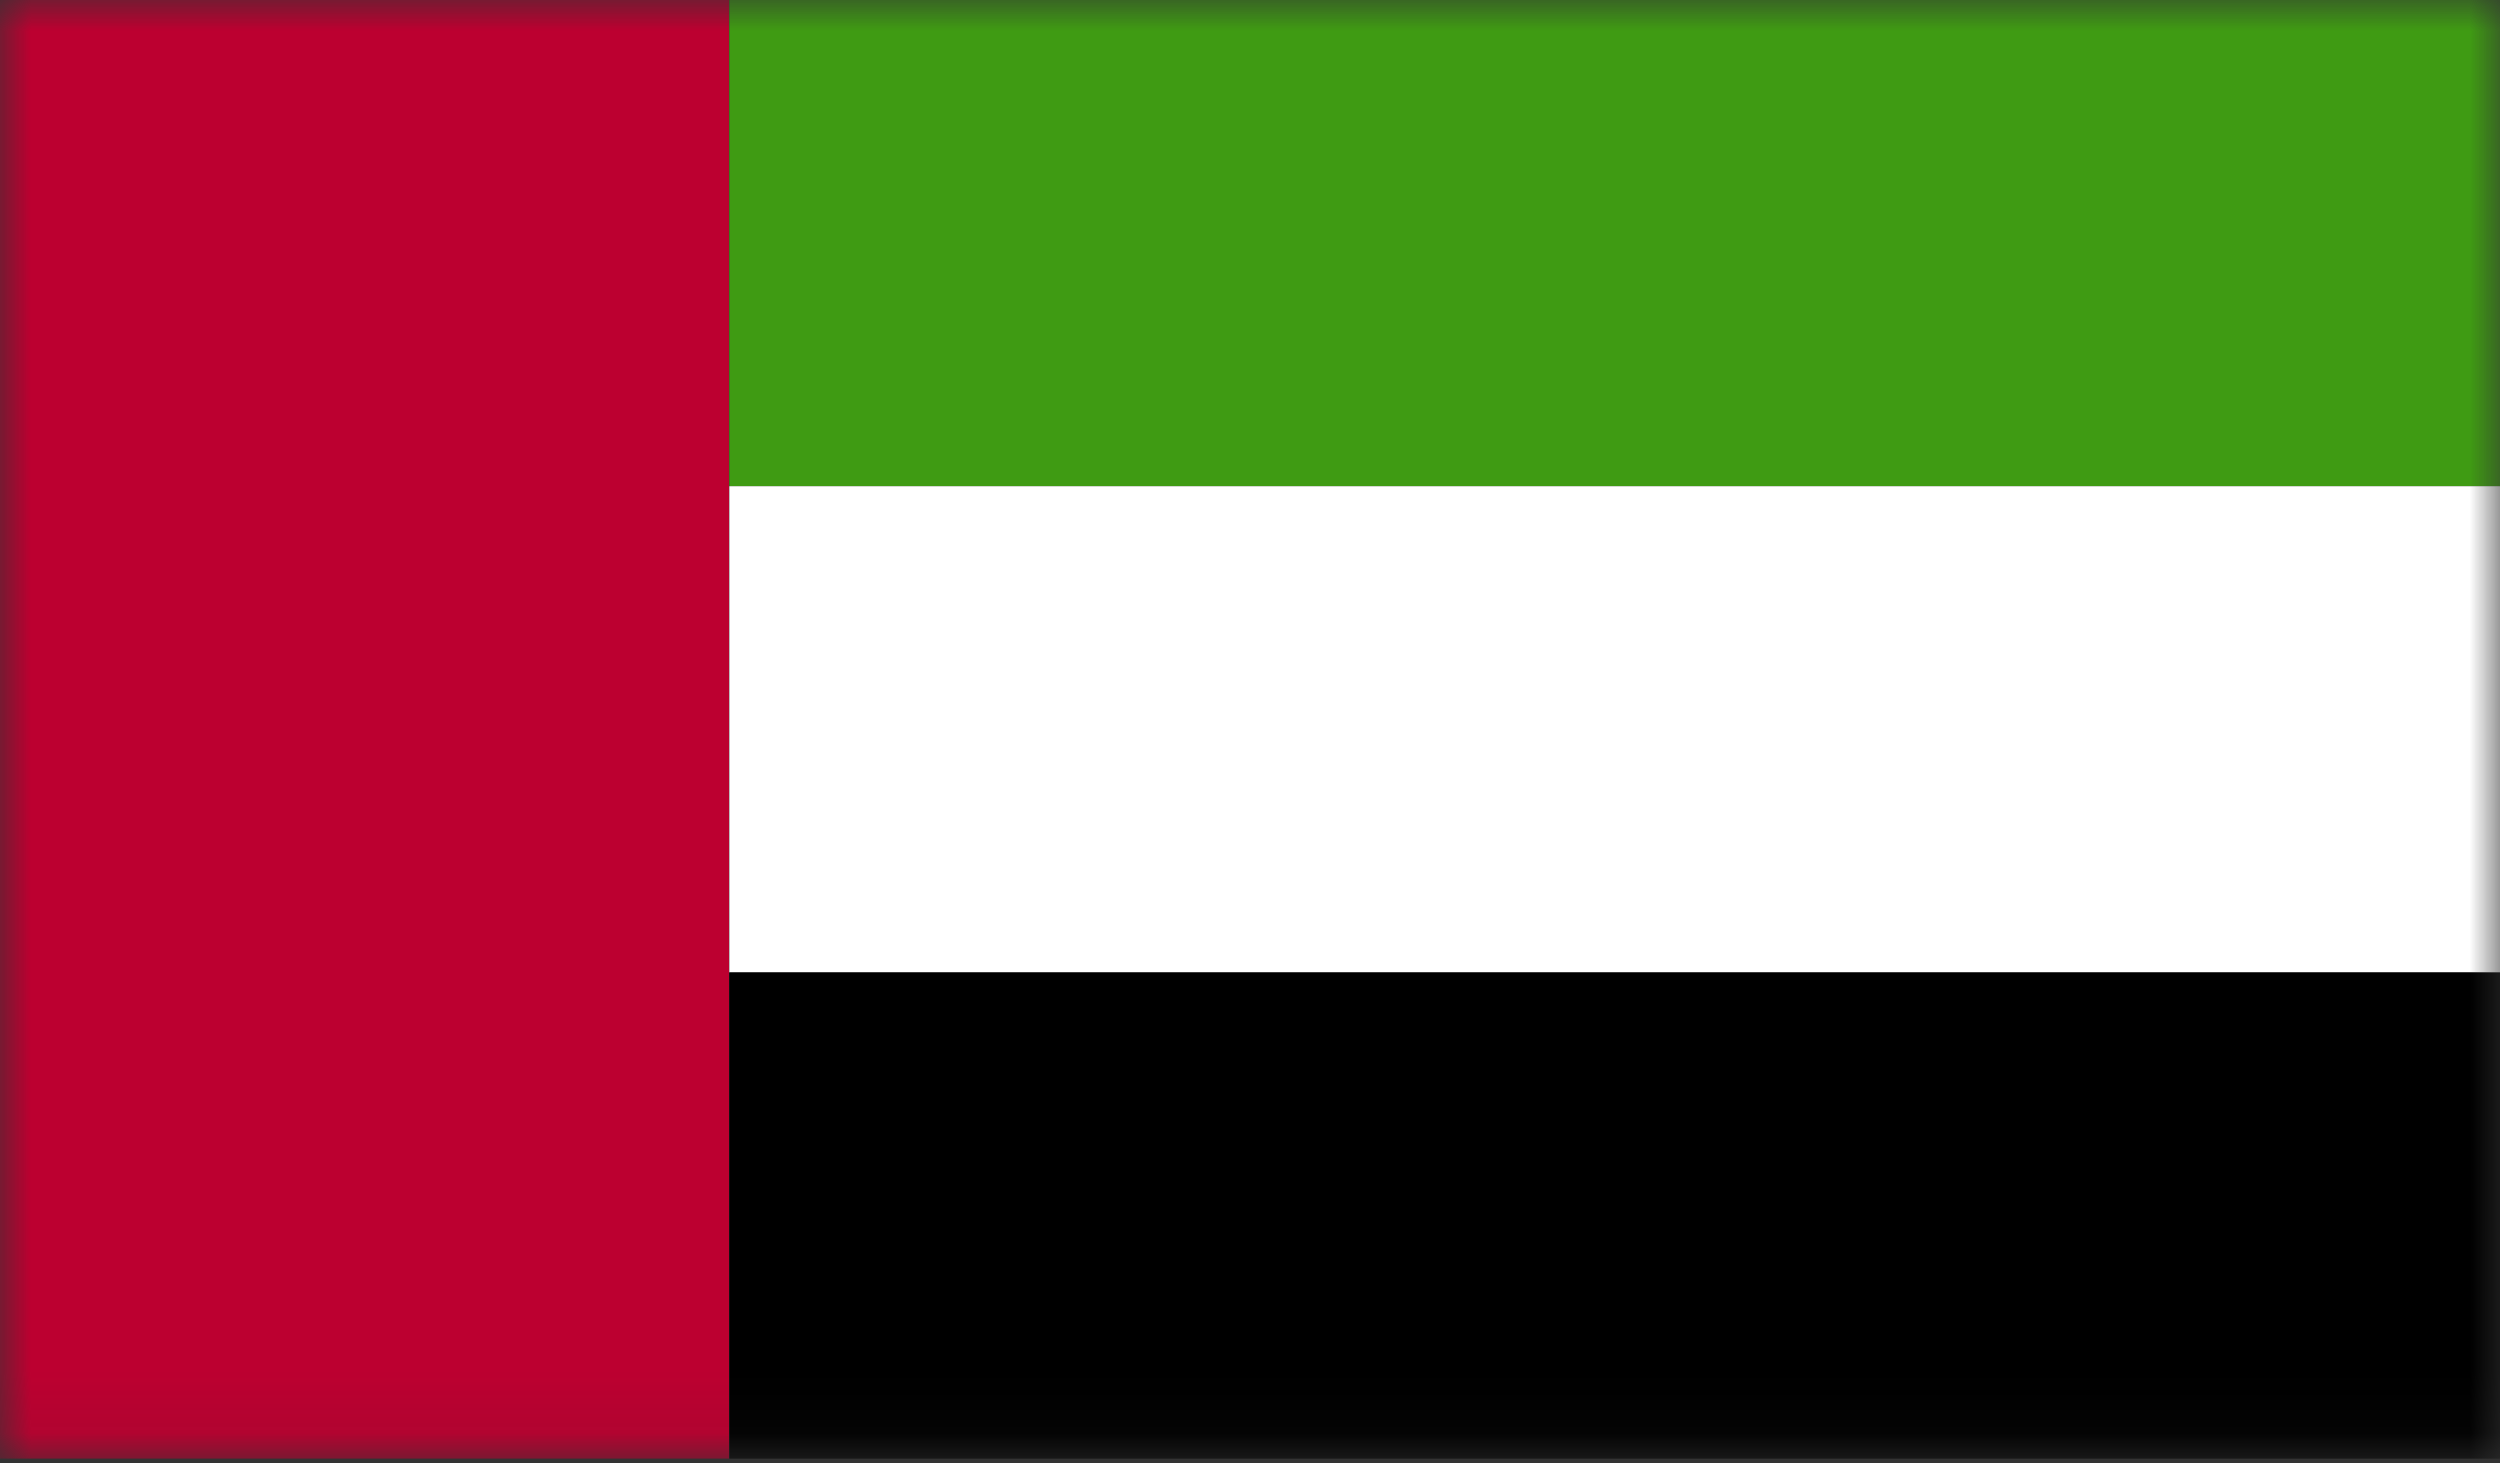 <svg width="41" height="24" viewBox="0 0 41 24" fill="none" xmlns="http://www.w3.org/2000/svg">
<rect x="0" y="0" width="41" height="24" fill="#333333" stroke="none"/>
<mask id="mask0_9999_109149" style="mask-type:luminance" maskUnits="userSpaceOnUse" x="0" y="0" width="41" height="24">
<path d="M41 0H0V23.921H41V0Z" fill="white"/>
</mask>
<g mask="url(#mask0_9999_109149)">
<path d="M11.956 0H0V23.921H11.956V0Z" fill="#BC0030"/>
</g>
<mask id="mask1_9999_109149" style="mask-type:luminance" maskUnits="userSpaceOnUse" x="0" y="0" width="41" height="24">
<path d="M41 0H0V23.921H41V0Z" fill="white"/>
</mask>
<g mask="url(#mask1_9999_109149)">
<path d="M41.005 0H11.961V7.974H41.005V0Z" fill="#3F9B13"/>
</g>
<mask id="mask2_9999_109149" style="mask-type:luminance" maskUnits="userSpaceOnUse" x="0" y="0" width="41" height="24">
<path d="M41 0H0V23.921H41V0Z" fill="white"/>
</mask>
<g mask="url(#mask2_9999_109149)">
<path d="M41.005 7.974H11.961V15.948H41.005V7.974Z" fill="white"/>
</g>
<mask id="mask3_9999_109149" style="mask-type:luminance" maskUnits="userSpaceOnUse" x="0" y="0" width="41" height="24">
<path d="M41 0H0V23.921H41V0Z" fill="white"/>
</mask>
<g mask="url(#mask3_9999_109149)">
<path d="M41.005 15.948H11.961V23.922H41.005V15.948Z" fill="black"/>
</g>
</svg>
